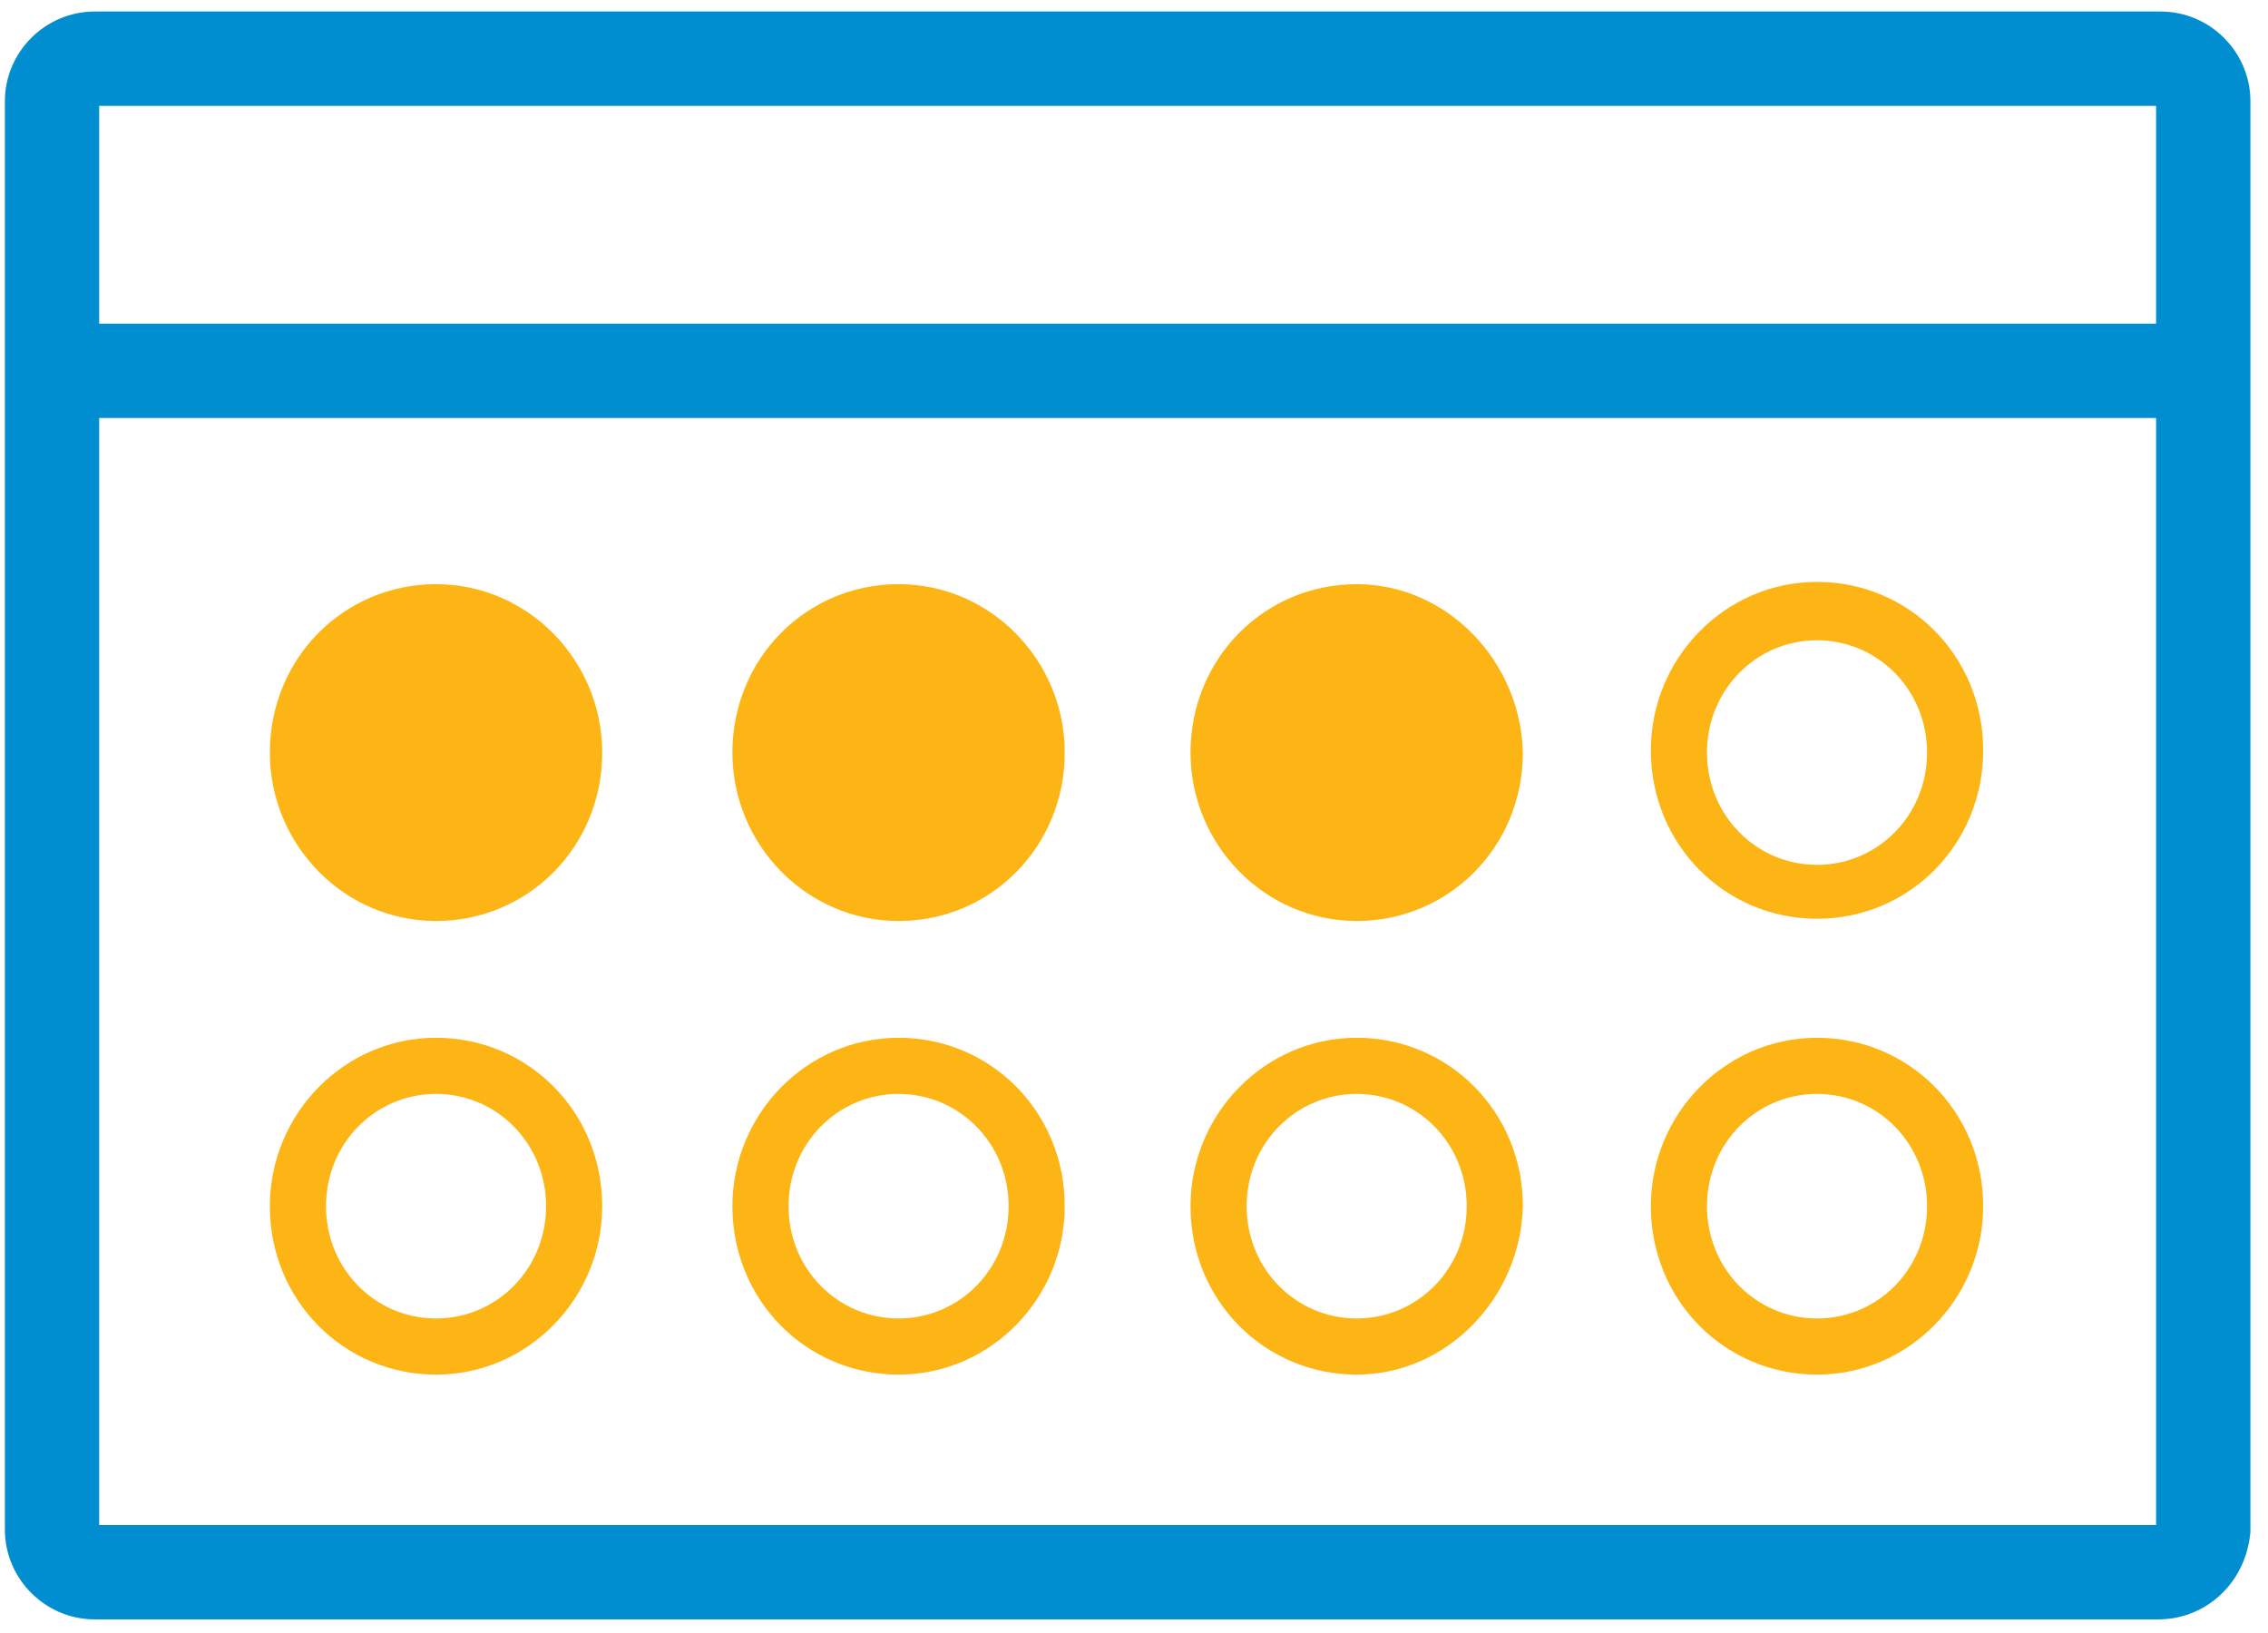 <svg width="100" height="72" viewBox="0 0 100 72" fill="none" xmlns="http://www.w3.org/2000/svg">
<g clip-path="url(#clip0_575_2203)">
<path d="M95.165 71.399H4.175C1.997 71.399 0.215 69.617 0.215 67.439V4.468C0.215 2.29 1.997 0.508 4.175 0.508H95.264C97.443 0.508 99.225 2.29 99.225 4.468V67.34C99.225 67.439 99.225 67.439 99.225 67.537C99.027 69.815 97.245 71.399 95.165 71.399ZM95.066 67.24C95.066 67.34 95.066 67.34 95.066 67.24V67.24ZM4.373 67.24H95.066V4.666H4.373V67.24Z" fill="#008ED0"/>
<path d="M97.045 14.27H2.293V18.428H97.045V14.27Z" fill="#008ED0"/>
<path d="M19.225 60.607C15.166 60.607 11.898 57.34 11.898 53.182C11.898 49.122 15.166 45.756 19.225 45.756C23.285 45.756 26.552 49.023 26.552 53.182C26.552 57.241 23.285 60.607 19.225 60.607ZM19.225 48.231C16.552 48.231 14.374 50.409 14.374 53.182C14.374 55.954 16.552 58.132 19.225 58.132C21.898 58.132 24.077 55.954 24.077 53.182C24.077 50.409 21.898 48.231 19.225 48.231Z" fill="#FCB515"/>
<path d="M39.62 60.607C35.56 60.607 32.293 57.34 32.293 53.182C32.293 49.122 35.56 45.756 39.62 45.756C43.679 45.756 46.946 49.023 46.946 53.182C46.946 57.241 43.679 60.607 39.62 60.607ZM39.62 48.231C36.946 48.231 34.768 50.409 34.768 53.182C34.768 55.954 36.946 58.132 39.62 58.132C42.293 58.132 44.471 55.954 44.471 53.182C44.471 50.409 42.293 48.231 39.62 48.231Z" fill="#FCB515"/>
<path d="M59.819 60.607C55.76 60.607 52.492 57.34 52.492 53.182C52.492 49.122 55.76 45.756 59.819 45.756C63.878 45.756 67.146 49.023 67.146 53.182C67.047 57.241 63.779 60.607 59.819 60.607ZM59.819 48.231C57.146 48.231 54.967 50.409 54.967 53.182C54.967 55.954 57.146 58.132 59.819 58.132C62.492 58.132 64.67 55.954 64.67 53.182C64.67 50.409 62.492 48.231 59.819 48.231Z" fill="#FCB515"/>
<path d="M80.116 60.607C76.056 60.607 72.789 57.34 72.789 53.182C72.789 49.122 76.056 45.756 80.116 45.756C84.175 45.756 87.442 49.023 87.442 53.182C87.442 57.241 84.175 60.607 80.116 60.607ZM80.116 48.231C77.442 48.231 75.264 50.409 75.264 53.182C75.264 55.954 77.442 58.132 80.116 58.132C82.789 58.132 84.967 55.954 84.967 53.182C84.967 50.409 82.789 48.231 80.116 48.231Z" fill="#FCB515"/>
<path d="M19.225 25.756C15.166 25.756 11.898 29.023 11.898 33.182C11.898 37.241 15.166 40.607 19.225 40.607C23.285 40.607 26.552 37.34 26.552 33.182C26.552 29.122 23.285 25.756 19.225 25.756Z" fill="#FCB515"/>
<path d="M39.62 25.756C35.56 25.756 32.293 29.023 32.293 33.182C32.293 37.241 35.56 40.607 39.62 40.607C43.679 40.607 46.946 37.34 46.946 33.182C46.946 29.122 43.679 25.756 39.62 25.756Z" fill="#FCB515"/>
<path d="M59.819 25.756C55.76 25.756 52.492 29.023 52.492 33.182C52.492 37.241 55.76 40.607 59.819 40.607C63.878 40.607 67.146 37.34 67.146 33.182C67.047 29.122 63.779 25.756 59.819 25.756Z" fill="#FCB515"/>
<path d="M80.116 40.508C76.056 40.508 72.789 37.24 72.789 33.082C72.789 29.023 76.056 25.656 80.116 25.656C84.175 25.656 87.442 28.924 87.442 33.082C87.442 37.24 84.175 40.508 80.116 40.508ZM80.116 28.23C77.442 28.23 75.264 30.409 75.264 33.181C75.264 35.953 77.442 38.132 80.116 38.132C82.789 38.132 84.967 35.953 84.967 33.181C84.967 30.409 82.789 28.23 80.116 28.23Z" fill="#FCB515"/>
</g>
<defs>
<clipPath id="clip0_575_2203">
<rect width="100" height="71.287" fill="white" transform="translate(0 0.311)"/>
</clipPath>
</defs>
</svg>
